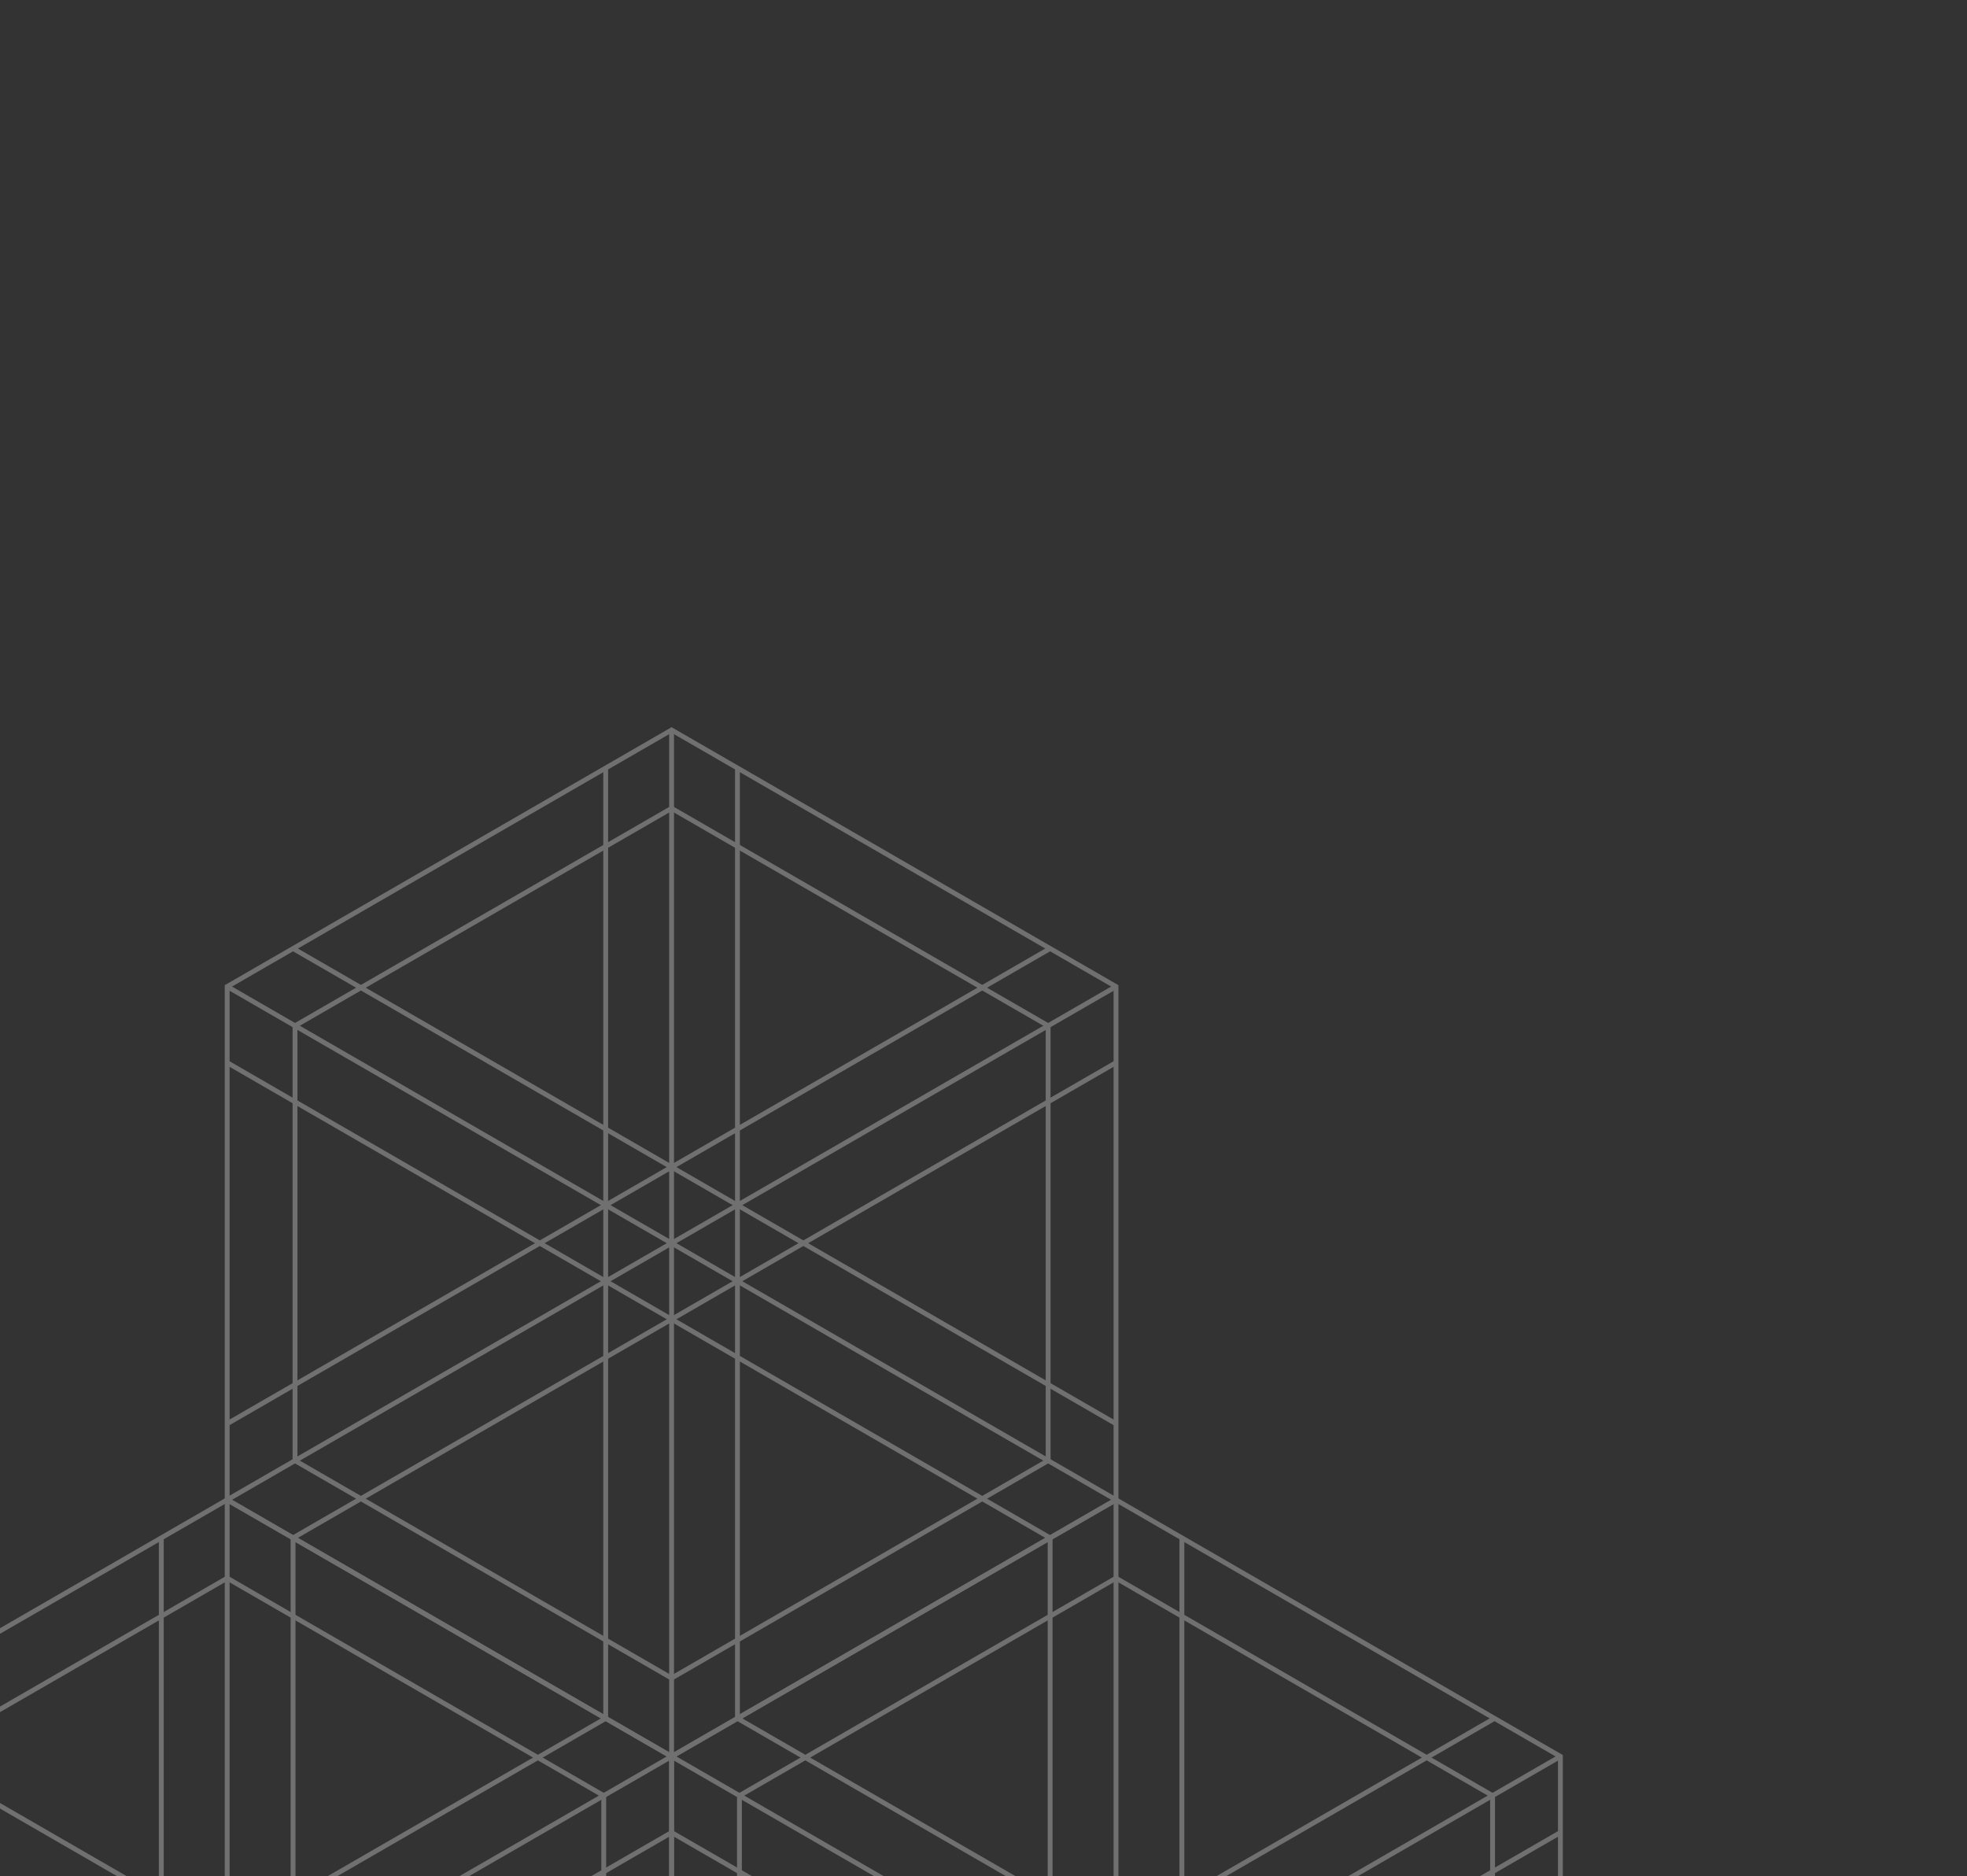 <?xml version="1.0" encoding="UTF-8"?>
<svg id="_レイヤー_2" data-name="レイヤー 2" xmlns="http://www.w3.org/2000/svg" xmlns:xlink="http://www.w3.org/1999/xlink" viewBox="0 0 584 557">
  <rect x="0" y="0" width="584" height="557" fill="#333333" stroke="none"/>
  <defs>
    <style>
      .cls-1, .cls-2 {
        fill: none;
      }

      .cls-2 {
        stroke: #fff;
        stroke-miterlimit: 10;
        stroke-width: 1.44px;
      }

      .cls-3 {
        opacity: .3;
      }

      .cls-4 {
        clip-path: url(#clippath);
      }
    </style>
    <clipPath id="clippath">
      <rect class="cls-1" width="584" height="557"/>
    </clipPath>
  </defs>
  <g id="Contents">
    <g class="cls-3">
      <g class="cls-4">
        <g>
          <g>
            <polygon class="cls-2" points="-64.5 521.41 -64.5 673.76 67.45 749.94 199.39 673.76 199.39 521.41 67.45 445.23 -64.5 521.41"/>
            <line class="cls-2" x1="-64.5" y1="521.41" x2="199.39" y2="673.76"/>
            <line class="cls-2" x1="67.45" y1="445.23" x2="67.45" y2="749.94"/>
            <line class="cls-2" x1="199.39" y1="521.41" x2="-64.5" y2="673.76"/>
            <line class="cls-2" x1="179.88" y1="510.09" x2="-64.54" y2="651.2"/>
            <line class="cls-2" x1="199.44" y1="543.97" x2="-44.98" y2="685.08"/>
            <polygon class="cls-2" points="67.45 468.49 -44.35 533.04 -44.35 662.13 67.45 726.68 179.25 662.13 179.25 533.04 67.45 468.49"/>
            <line class="cls-2" x1="87.01" y1="456.47" x2="87.01" y2="738.7"/>
            <line class="cls-2" x1="47.89" y1="456.47" x2="47.89" y2="738.7"/>
            <line class="cls-2" x1="-64.54" y1="543.97" x2="179.88" y2="685.08"/>
            <line class="cls-2" x1="-44.98" y1="510.09" x2="199.44" y2="651.2"/>
          </g>
          <g>
            <polygon class="cls-2" points="199.39 521.41 199.39 673.76 331.34 749.94 463.28 673.76 463.28 521.41 331.34 445.23 199.39 521.41"/>
            <line class="cls-2" x1="199.39" y1="521.41" x2="463.28" y2="673.76"/>
            <line class="cls-2" x1="331.34" y1="445.23" x2="331.34" y2="749.94"/>
            <line class="cls-2" x1="463.28" y1="521.41" x2="199.39" y2="673.76"/>
            <line class="cls-2" x1="443.77" y1="510.09" x2="199.35" y2="651.2"/>
            <line class="cls-2" x1="463.33" y1="543.97" x2="218.91" y2="685.08"/>
            <polygon class="cls-2" points="331.34 468.49 219.54 533.04 219.54 662.13 331.34 726.68 443.14 662.13 443.14 533.04 331.34 468.49"/>
            <line class="cls-2" x1="350.9" y1="456.47" x2="350.9" y2="738.7"/>
            <line class="cls-2" x1="311.78" y1="456.47" x2="311.78" y2="738.7"/>
            <line class="cls-2" x1="199.35" y1="543.97" x2="443.77" y2="685.08"/>
            <line class="cls-2" x1="218.91" y1="510.09" x2="463.33" y2="651.2"/>
          </g>
          <g>
            <polygon class="cls-2" points="67.45 292.87 67.45 445.23 199.39 521.41 331.34 445.23 331.34 292.87 199.39 216.7 67.45 292.87"/>
            <line class="cls-2" x1="67.45" y1="292.87" x2="331.34" y2="445.23"/>
            <line class="cls-2" x1="199.39" y1="216.7" x2="199.39" y2="521.41"/>
            <line class="cls-2" x1="331.34" y1="292.87" x2="67.45" y2="445.23"/>
            <line class="cls-2" x1="311.82" y1="281.55" x2="67.4" y2="422.67"/>
            <line class="cls-2" x1="331.38" y1="315.43" x2="86.96" y2="456.55"/>
            <polygon class="cls-2" points="199.39 239.96 87.59 304.5 87.59 433.6 199.39 498.15 311.19 433.6 311.19 304.5 199.39 239.96"/>
            <line class="cls-2" x1="218.95" y1="227.94" x2="218.95" y2="510.17"/>
            <line class="cls-2" x1="179.83" y1="227.94" x2="179.83" y2="510.17"/>
            <line class="cls-2" x1="67.4" y1="315.43" x2="311.82" y2="456.55"/>
            <line class="cls-2" x1="86.96" y1="281.55" x2="331.38" y2="422.67"/>
          </g>
        </g>
      </g>
    </g>
  </g>
</svg>